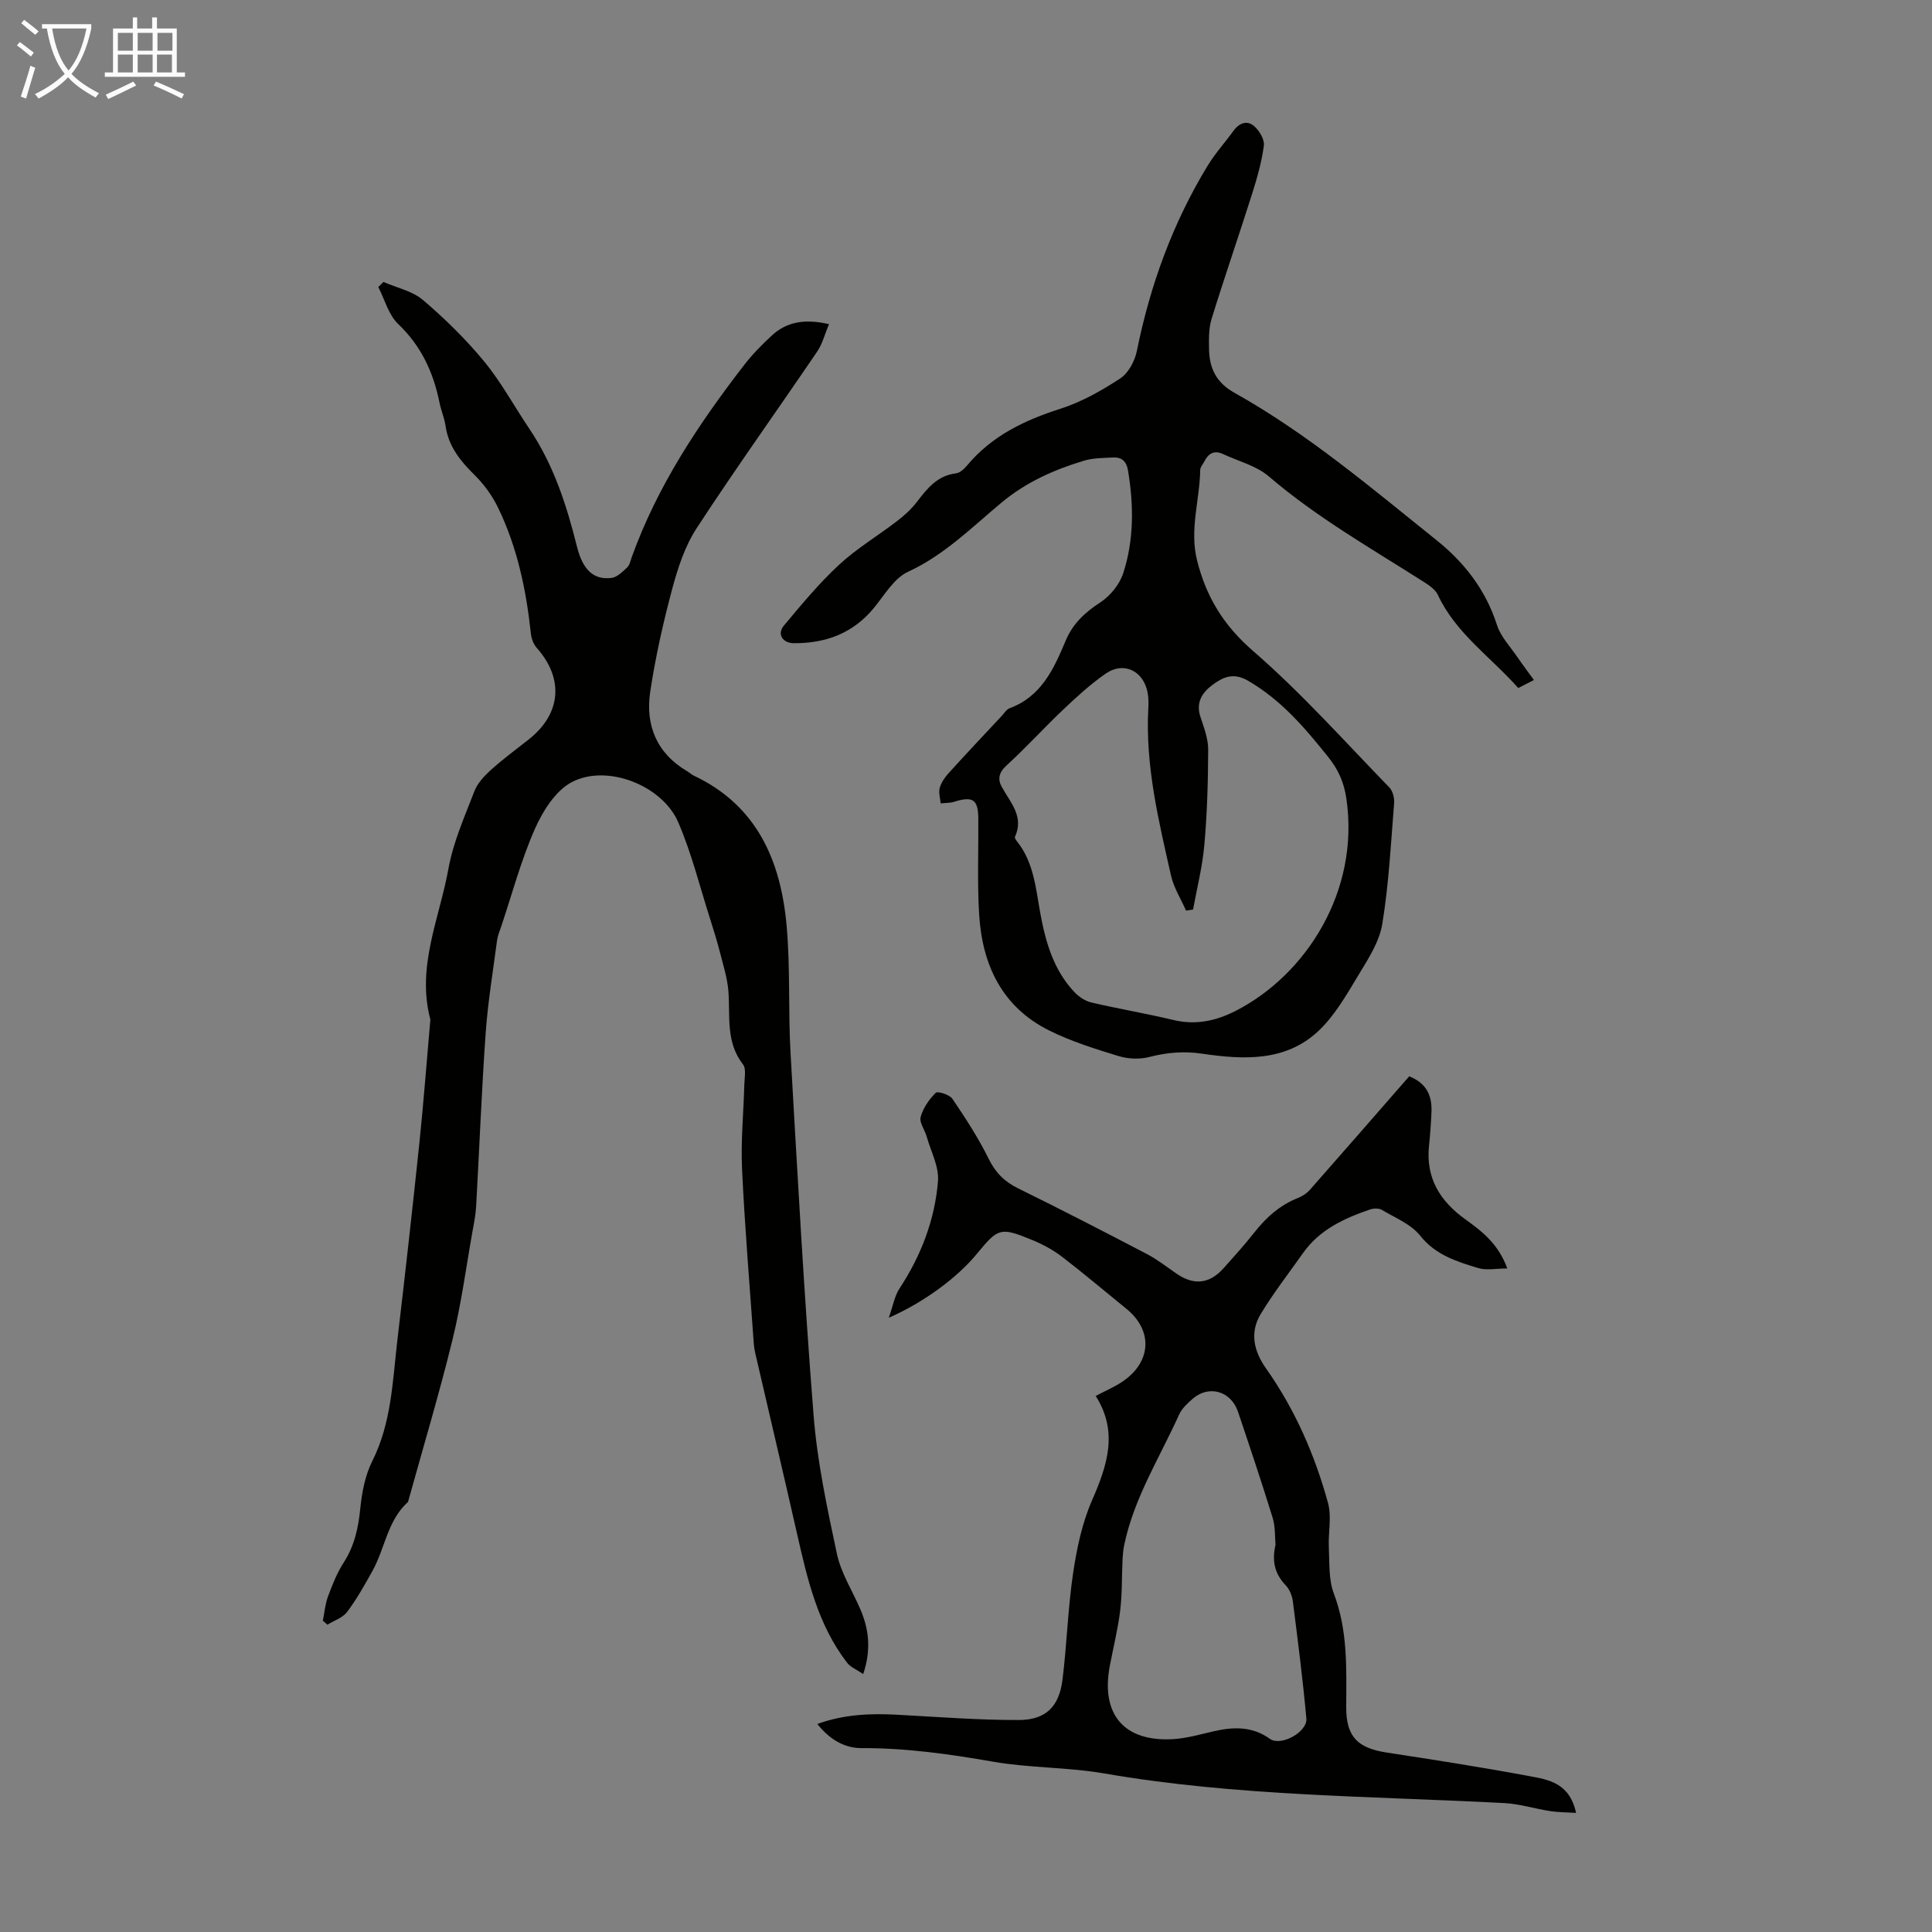 <svg enable-background="new 0 0 400 400" viewBox="0 0 400 400" xmlns="http://www.w3.org/2000/svg"><rect x="0" y="0" width="400" height="400" fill="#808080" stroke="none"/><path d="m6.4 11.7c-1-.8-1.9-1.6-2.9-2.3l.6-.7c.9.7 1.9 1.4 2.9 2.2zm-2.1 8.3c.7-2.1 1.4-4.2 2-6.4.2.1.6.3 1 .4-.7 2.3-1.3 4.4-1.9 6.4zm3-12.8c-1.1-.9-2.1-1.7-2.9-2.4l.6-.7c1 .8 2 1.5 3 2.4zm1.4-1.3v-.9h10.2v.9c-.9 4.2-2.3 7.3-4.1 9.4 1.3 1.4 3.2 2.7 5.7 4-.2.2-.4.5-.7.9-2.5-1.4-4.4-2.7-5.7-4.2-1.4 1.5-3.5 3-6.1 4.4 0 0 0 0-.1-.1-.3-.4-.5-.7-.7-.8 2.7-1.3 4.7-2.8 6.2-4.2-1.8-2.2-3-5.3-3.7-9.4zm9.2 0h-7.1c.6 3.8 1.7 6.7 3.4 8.7 1.7-2 2.9-4.8 3.7-8.7z" fill="#fafbfa"/><path d="m31.6 3.6h.9v2.3h4.1v9.1h1.7v.9h-16.6v-.9h1.7v-9.1h4.1v-2.3h.9v2.3h3.1v-2.3zm-4 13.3.6.8c-1.9.9-3.8 1.9-5.8 2.8-.2-.3-.3-.6-.5-.9 2-.9 3.9-1.8 5.7-2.7zm-3.2-10.1v3.7h3.1v-3.7zm0 4.5v3.7h3.1v-3.7zm4.1-4.5v3.7h3.1v-3.7zm0 4.5v3.7h3.1v-3.7zm9.1 9.1c-2.1-1.1-4.1-2-5.8-2.7l.5-.8c2.2.9 4.1 1.8 5.8 2.6zm-1.9-13.6h-3.1v3.7h3.1zm-3.2 4.5v3.7h3.1v-3.7z" fill="#fafbfa"/><g fill="#010100"><path d="m66.84 335.55c.34-1.68.48-3.43 1.07-5.02.89-2.4 1.85-4.85 3.23-6.99 2.28-3.52 3.07-7.29 3.47-11.38.33-3.27 1.01-6.73 2.46-9.64 4-7.97 4.21-16.61 5.21-25.12 1.6-13.55 3.12-27.11 4.54-40.68.88-8.44 1.51-16.91 2.26-25.36.01-.11.04-.23.01-.33-2.89-10.88 1.9-20.9 3.76-31.2.99-5.48 3.34-10.75 5.36-16 .65-1.68 2.06-3.19 3.43-4.43 2.49-2.24 5.2-4.24 7.84-6.32 6.71-5.3 7.31-12.57 1.65-18.94-.68-.76-1.11-1.94-1.22-2.97-.96-9.05-2.82-17.88-6.81-26.1-1.19-2.45-2.89-4.79-4.83-6.71-2.95-2.91-5.4-5.91-6.02-10.16-.24-1.65-.93-3.22-1.26-4.86-1.27-6.27-3.79-11.72-8.56-16.27-1.99-1.9-2.78-5.06-4.11-7.64.35-.35.71-.71 1.06-1.06 2.76 1.21 5.99 1.87 8.19 3.74 4.55 3.88 8.89 8.13 12.69 12.75 3.53 4.29 6.21 9.28 9.34 13.92 5.02 7.45 7.71 15.8 9.86 24.41 1.22 4.89 3.51 6.92 7.16 6.46 1.16-.15 2.29-1.29 3.24-2.18.52-.49.67-1.39.94-2.13 5.29-14.7 13.8-27.51 23.26-39.76 1.7-2.2 3.68-4.22 5.73-6.11 3.11-2.87 6.84-3.5 11.84-2.36-.87 2.08-1.35 4.07-2.43 5.66-8.29 12.21-16.89 24.21-24.95 36.56-2.44 3.73-3.91 8.25-5.08 12.61-1.87 6.98-3.46 14.08-4.54 21.22-1.05 6.94 1.29 12.78 7.66 16.53.48.28.9.69 1.4.92 13.05 6.18 17.94 17.6 19.16 30.92.8 8.75.32 17.62.82 26.41 1.43 25.02 2.8 50.05 4.77 75.04.76 9.66 2.81 19.25 4.84 28.75.85 3.96 3.18 7.6 4.82 11.39 1.78 4.13 2.33 8.34.62 13.48-1.32-.91-2.62-1.42-3.35-2.36-6.11-7.95-8.25-17.45-10.41-26.96-2.79-12.3-5.69-24.57-8.53-36.85-.18-.76-.32-1.54-.37-2.31-.85-12.04-1.86-24.07-2.43-36.12-.27-5.78.32-11.61.47-17.41.04-1.43.44-3.31-.28-4.23-3.6-4.61-2.62-9.95-3.01-15.11-.21-2.71-1.06-5.38-1.74-8.04-.6-2.36-1.33-4.7-2.07-7.03-2.13-6.67-3.82-13.54-6.58-19.94-3.29-7.63-14.74-12.14-22.04-8.31-3.36 1.77-6.01 6-7.65 9.71-2.86 6.49-4.7 13.43-6.96 20.18-.32.95-.73 1.89-.86 2.87-.84 6.4-1.9 12.79-2.36 19.22-.84 11.93-1.3 23.89-1.97 35.83-.09 1.66-.41 3.31-.71 4.94-1.35 7.56-2.35 15.22-4.18 22.66-2.76 11.28-6.11 22.41-9.21 33.61-4.27 3.84-4.76 9.61-7.37 14.3-1.62 2.91-3.26 5.85-5.26 8.5-.91 1.21-2.69 1.77-4.07 2.63-.3-.3-.62-.56-.94-.83z"/><path d="m317.58 140.79c-1.4.72-2.25 1.16-3.24 1.66-5.69-6.43-12.92-11.3-16.65-19.29-.51-1.1-1.78-1.97-2.87-2.66-10.93-6.96-22.21-13.37-32.13-21.87-2.59-2.22-6.31-3.14-9.51-4.64-1.79-.83-2.99-.11-3.82 1.52-.3.6-.86 1.19-.87 1.79-.09 6.25-2.26 12.33-.64 18.77 1.92 7.6 5.5 13.43 11.61 18.73 10.02 8.69 18.91 18.68 28.18 28.22.71.73 1.08 2.18 1 3.24-.67 8.36-1.1 16.77-2.45 25.03-.6 3.68-2.89 7.21-4.89 10.51-2.47 4.08-4.91 8.42-8.31 11.63-6.84 6.45-15.6 5.97-24.13 4.72-3.78-.55-7.23-.26-10.87.68-2 .52-4.41.43-6.4-.18-4.89-1.5-9.85-3.04-14.41-5.32-9.76-4.88-13.83-13.61-14.46-24.03-.4-6.58-.12-13.2-.17-19.8-.03-3.98-1.13-4.71-4.97-3.51-.89.28-1.88.24-2.83.34-.09-1.08-.46-2.23-.19-3.21.31-1.11 1.06-2.19 1.86-3.07 3.61-3.98 7.29-7.89 10.96-11.81.53-.57 1.01-1.37 1.67-1.62 6.56-2.42 9.15-8.17 11.57-13.94 1.51-3.6 4-5.88 7.2-7.97 2.05-1.34 3.98-3.72 4.73-6.03 2.25-6.91 2.18-14.08 1-21.24-.31-1.91-1.28-2.82-3.12-2.72-1.99.11-4.06.08-5.93.64-6.22 1.87-12.03 4.43-17.17 8.72-6.14 5.11-11.81 10.84-19.33 14.3-2.89 1.33-4.87 4.81-7.06 7.48-4.32 5.26-9.96 7.34-16.57 7.31-2.33-.01-3.55-1.88-2.08-3.64 3.64-4.35 7.28-8.76 11.43-12.6 3.67-3.4 8.06-6.01 12.05-9.08 1.49-1.14 2.92-2.45 4.06-3.93 2.14-2.79 4.22-5.45 8.1-5.92.86-.1 1.76-.99 2.38-1.73 5.1-6.06 11.79-9.26 19.2-11.63 4.38-1.4 8.55-3.75 12.42-6.29 1.7-1.11 3.03-3.62 3.45-5.71 2.75-13.61 7.42-26.45 14.64-38.32 1.56-2.56 3.61-4.82 5.38-7.26 1.18-1.62 2.83-2.21 4.27-.94 1.07.94 2.17 2.77 2 4.03-.45 3.4-1.42 6.77-2.46 10.06-2.73 8.62-5.69 17.16-8.36 25.8-.61 1.97-.57 4.2-.53 6.31.07 3.9 1.48 6.89 5.22 8.98 15.2 8.5 28.43 19.76 41.94 30.59 5.73 4.6 10.14 10.28 12.45 17.51.78 2.44 2.77 4.49 4.26 6.69 1.03 1.51 2.14 2.97 3.39 4.7zm-70.57 47.52c-.48.07-.96.15-1.45.22-1.06-2.41-2.54-4.72-3.11-7.24-2.58-11.42-5.36-22.84-4.7-34.72.06-1 .05-2.02-.12-3.01-.77-4.62-4.92-6.71-8.7-4.1-3.1 2.15-5.92 4.72-8.66 7.32-4.05 3.83-7.8 7.98-11.91 11.73-1.59 1.45-1.81 2.86-.97 4.38 1.78 3.26 4.69 6.15 2.74 10.39-.09.19.2.63.4.88 3.55 4.41 3.92 9.88 4.89 15.11 1.1 5.91 2.74 11.55 6.95 16.05.93.99 2.24 1.92 3.53 2.22 5.65 1.33 11.39 2.28 17.03 3.64 4.64 1.11 8.85.19 12.94-1.91 14.58-7.48 25.66-24.8 22.89-43.88-.49-3.39-1.66-6.02-3.75-8.64-4.83-6.04-9.75-11.83-16.61-15.81-3-1.74-5.13-.79-7.32.82-2.17 1.6-3.53 3.65-2.55 6.64.72 2.2 1.61 4.5 1.61 6.75-.02 6.59-.21 13.19-.79 19.75-.39 4.52-1.53 8.95-2.34 13.41z"/><path d="m326.31 375.34c-2.07-.13-3.74-.12-5.37-.37-3.17-.49-6.29-1.49-9.47-1.66-27.66-1.46-55.42-1.39-82.86-6.14-7.58-1.31-15.42-1.11-23-2.43-9.05-1.58-18.05-2.85-27.26-2.81-3.49.01-6.61-1.8-9.13-5 5.55-2.01 11.03-2.21 16.6-1.91 8.36.45 16.73 1.11 25.09 1.09 5.62-.01 8.38-2.78 9.07-8.36.91-7.32 1.11-14.73 2.19-22.02.76-5.13 1.86-10.38 3.92-15.09 3.18-7.27 5.48-14.22.76-21.62 2.06-1.1 4.03-1.91 5.73-3.1 5.88-4.11 6.08-10.54.6-14.97-4.43-3.59-8.79-7.29-13.31-10.76-1.84-1.41-3.96-2.55-6.11-3.44-6.65-2.73-7.07-2.56-11.5 2.83-4.04 4.92-10.97 10.06-18.25 13.25.87-2.44 1.19-4.5 2.24-6.09 4.45-6.77 7.29-14.18 7.95-22.17.25-3-1.47-6.17-2.34-9.25-.39-1.39-1.56-2.91-1.25-4.06.5-1.84 1.74-3.63 3.11-5 .4-.4 2.87.37 3.46 1.23 2.72 4.01 5.39 8.12 7.53 12.46 1.43 2.89 3.3 4.73 6.16 6.13 8.93 4.38 17.77 8.95 26.58 13.55 2.16 1.13 4.11 2.67 6.13 4.06 3.59 2.48 6.83 2.15 9.76-1.13 2.16-2.42 4.34-4.83 6.35-7.38 2.46-3.14 5.32-5.68 9.07-7.17.9-.36 1.8-.95 2.44-1.67 6.85-7.77 13.64-15.58 20.56-23.5 3.22 1.29 4.78 3.56 4.61 7.4-.1 2.35-.27 4.69-.51 7.03-.69 6.62 2.29 11.41 7.46 15.13 3.46 2.5 6.86 5.05 8.75 10.22-2.28 0-4.32.44-6.06-.09-4.43-1.35-8.79-2.69-12-6.72-1.9-2.38-5.18-3.69-7.94-5.33-.63-.37-1.74-.31-2.49-.05-5.34 1.84-10.39 4.17-13.79 8.99-2.96 4.19-6.12 8.25-8.77 12.63-2.31 3.81-1.44 7.68 1.09 11.26 6 8.49 10.11 17.91 12.84 27.86.79 2.89.02 6.18.17 9.27.16 3.18-.06 6.6 1.03 9.47 2.93 7.68 2.6 15.58 2.57 23.5-.02 6.1 2.28 8.5 8.4 9.44 9.83 1.5 19.67 3.04 29.44 4.86 3.93.74 8.38 1.33 9.75 7.63zm-62.23-55.5c-.15-1.6-.01-3.69-.58-5.56-2.27-7.36-4.72-14.67-7.18-21.98-1.46-4.31-6.03-5.62-9.39-2.7-1.08.94-2.24 2.02-2.81 3.28-4.02 8.91-9.35 17.27-11.37 27.02-.2.97-.29 1.97-.34 2.95-.17 3.54-.06 7.11-.49 10.61-.47 3.87-1.44 7.68-2.16 11.52-1.87 9.99 2.99 15.68 13.11 15.09 2.86-.17 5.7-1.01 8.52-1.65 4.06-.92 7.92-1.01 11.53 1.59 2.25 1.62 7.8-1.4 7.55-4.22-.74-8.1-1.77-16.18-2.8-24.25-.15-1.17-.68-2.49-1.48-3.32-2.21-2.3-2.91-4.91-2.11-8.38z"/></g></svg>